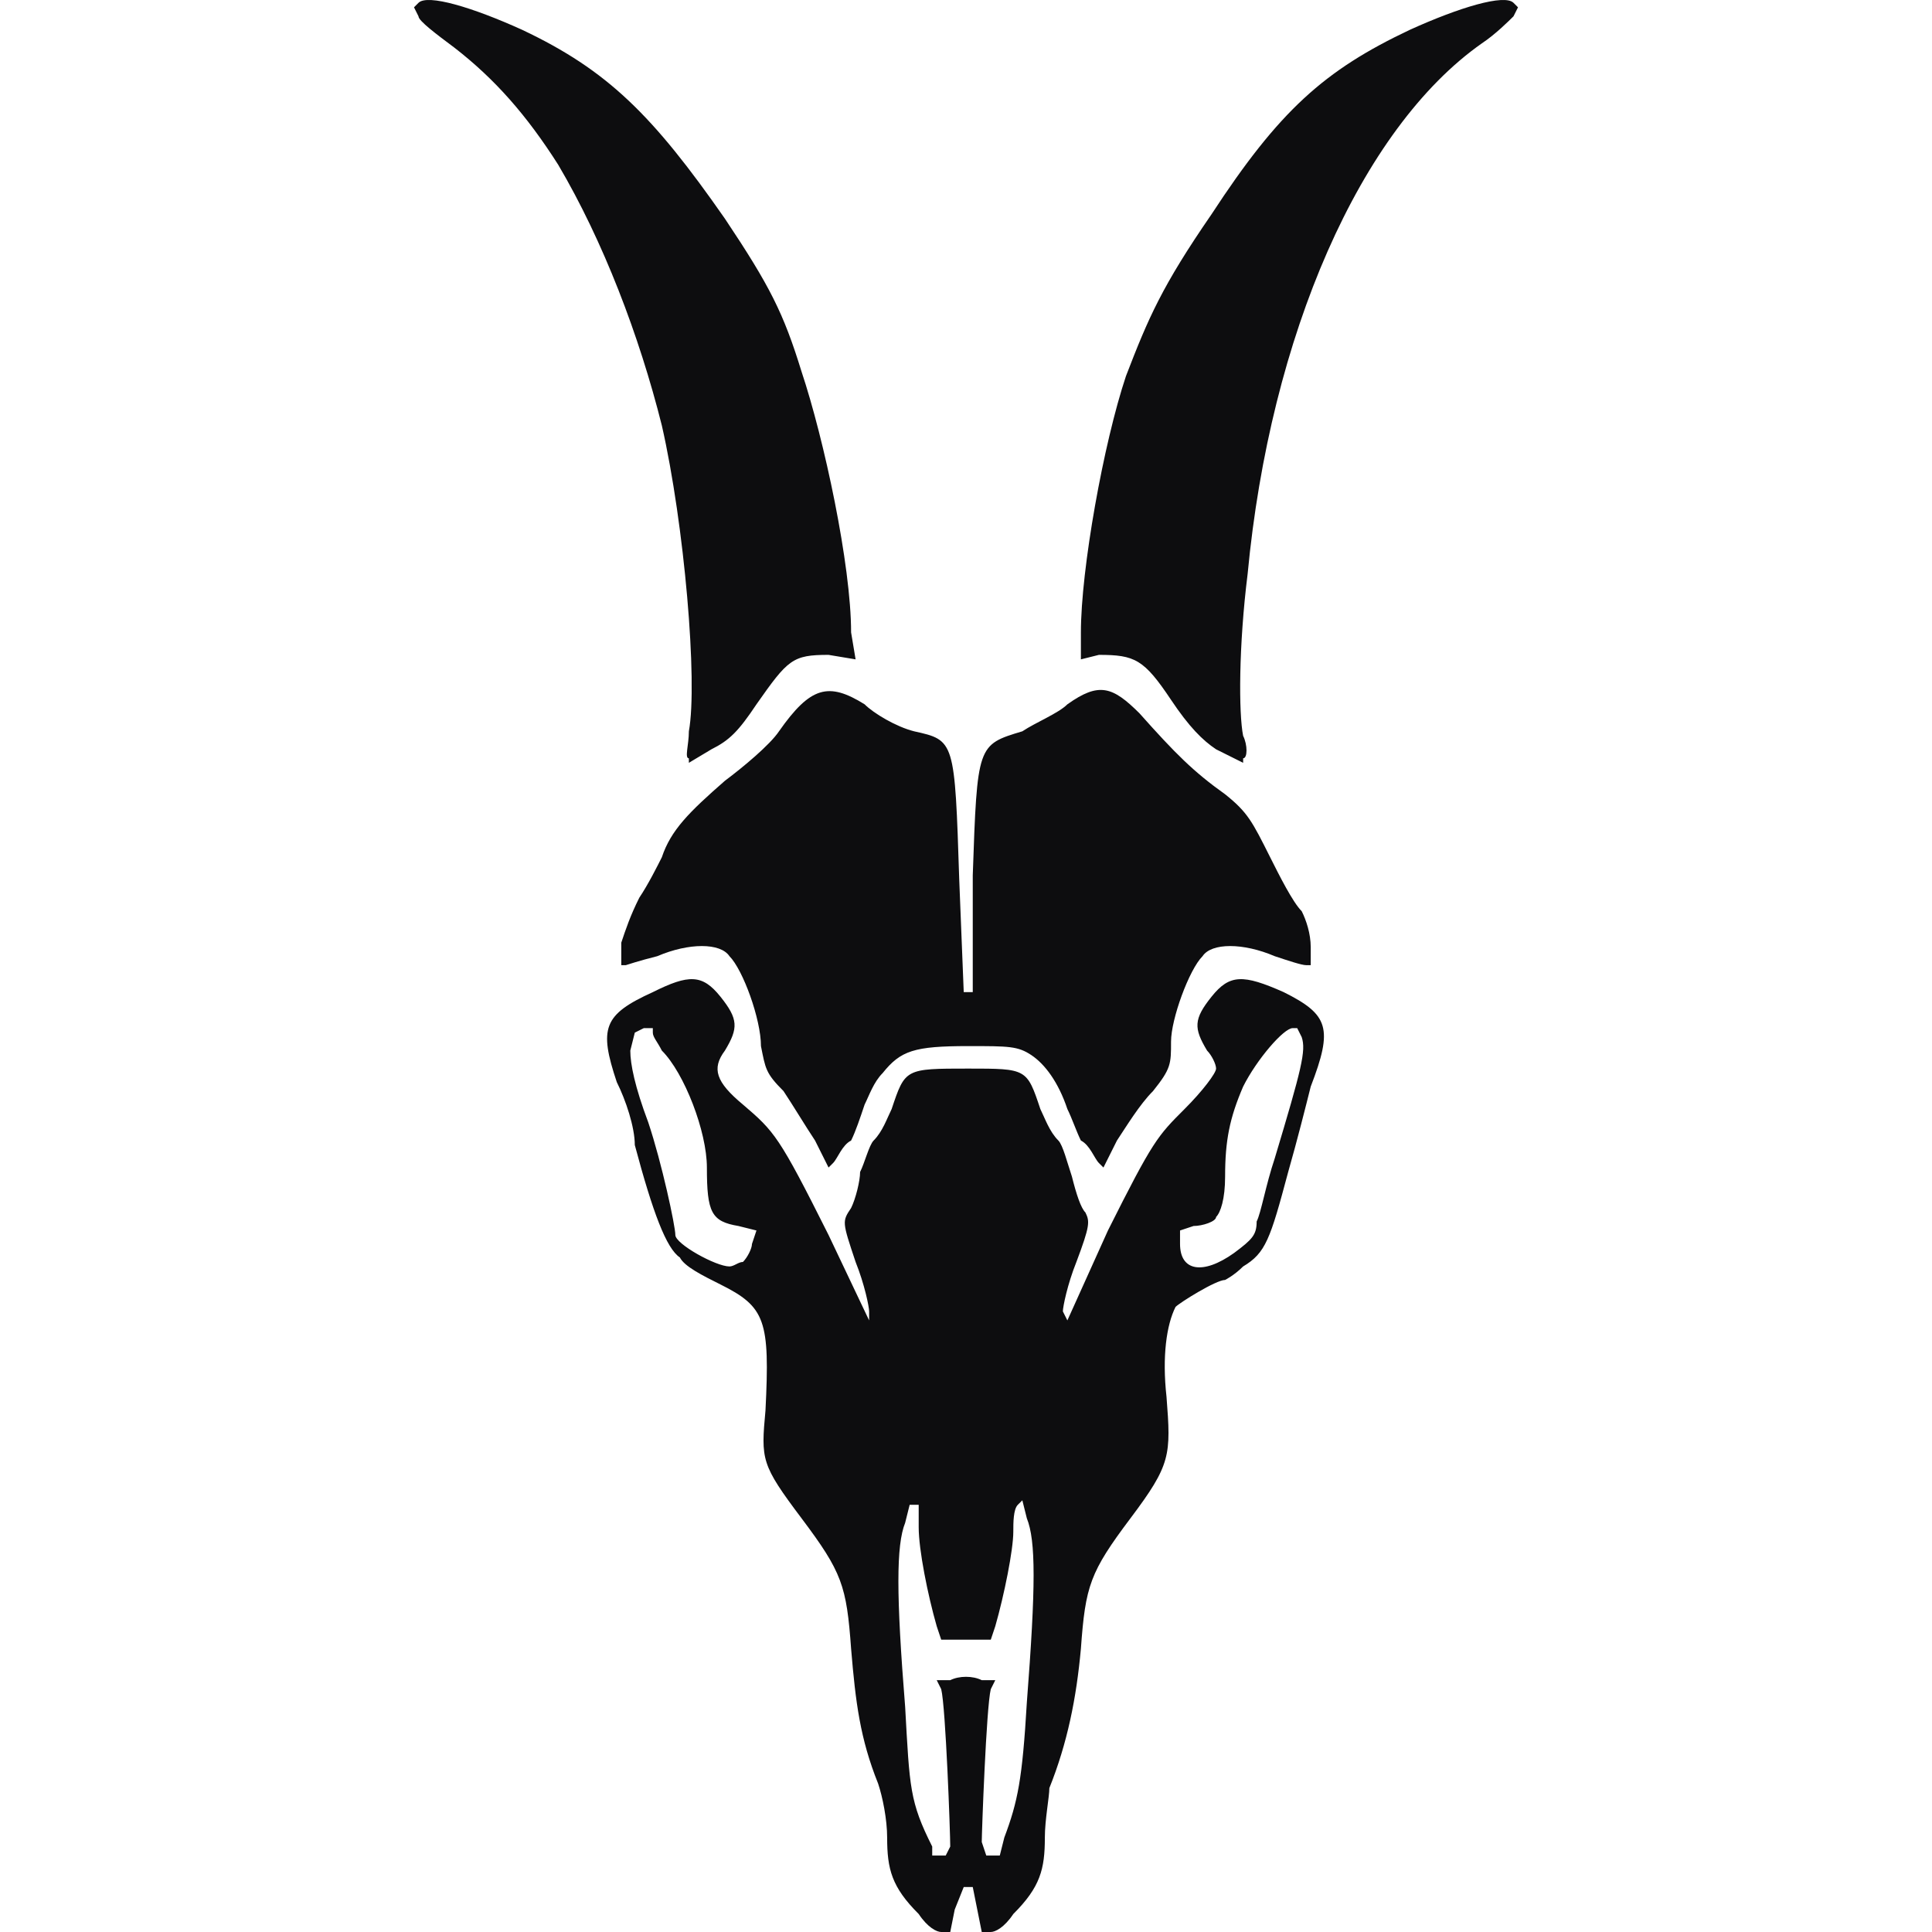 <?xml version="1.0" encoding="UTF-8"?> <svg xmlns="http://www.w3.org/2000/svg" xmlns:xlink="http://www.w3.org/1999/xlink" width="70px" height="70px" viewBox="0 0 70 70" version="1.1"><title>ALLSAINTS-Logo</title><g id="Page-1" stroke="none" stroke-width="1" fill="none" fill-rule="evenodd"><g id="Logos" transform="translate(-61, -690)"><g id="ALLSAINTS" transform="translate(61, 690)"><rect id="Rectangle-8" x="0" y="0" width="70" height="70"></rect><path d="M33.286,69.348 C32.306,68.371 32.143,67.719 32.143,66.578 C32.143,65.927 31.98,65.112 31.816,64.623 C31.163,62.994 31,61.69 30.837,59.735 C30.673,57.454 30.51,56.965 29.041,55.01 C27.571,53.055 27.571,52.892 27.735,51.1 C27.898,47.841 27.735,47.352 26.102,46.538 C25.449,46.212 24.796,45.886 24.633,45.56 C24.143,45.234 23.653,43.931 23,41.487 C23,40.835 22.673,39.858 22.347,39.206 C21.694,37.251 21.857,36.762 23.653,35.947 C24.959,35.295 25.449,35.295 26.102,36.11 C26.755,36.925 26.755,37.251 26.265,38.065 C25.776,38.717 25.939,39.206 26.918,40.02 C28.061,40.998 28.224,41.161 30.02,44.746 L31.49,47.841 L31.49,47.515 C31.49,47.352 31.327,46.538 31,45.723 C30.51,44.257 30.51,44.257 30.837,43.768 C31,43.442 31.163,42.79 31.163,42.464 C31.327,42.139 31.49,41.487 31.653,41.324 C31.98,40.998 32.143,40.509 32.306,40.183 C32.796,38.717 32.796,38.717 35.082,38.717 C37.204,38.717 37.204,38.717 37.694,40.183 C37.857,40.509 38.02,40.998 38.347,41.324 C38.51,41.487 38.673,42.139 38.837,42.627 C39,43.279 39.163,43.768 39.327,43.931 C39.49,44.257 39.49,44.42 39,45.723 C38.673,46.538 38.51,47.352 38.51,47.515 L38.673,47.841 L40.143,44.583 C41.776,41.324 41.939,41.161 42.918,40.183 C43.571,39.532 44.061,38.88 44.061,38.717 C44.061,38.554 43.898,38.228 43.735,38.065 C43.245,37.251 43.245,36.925 43.898,36.11 C44.551,35.295 45.041,35.295 46.51,35.947 C48.143,36.762 48.306,37.251 47.49,39.369 C47.327,40.02 47,41.324 46.673,42.464 C46.02,44.908 45.857,45.397 45.041,45.886 C44.714,46.212 44.388,46.375 44.388,46.375 C44.061,46.375 42.755,47.189 42.592,47.352 C42.265,48.004 42.102,49.145 42.265,50.611 C42.429,52.729 42.429,53.055 40.959,55.01 C39.49,56.965 39.327,57.454 39.163,59.735 C39,61.528 38.673,63.157 38.02,64.786 C38.02,65.112 37.857,65.927 37.857,66.578 C37.857,67.719 37.694,68.371 36.714,69.348 C36.388,69.837 36.061,70 35.898,70 L35.571,70 L35.408,69.185 L35.245,68.371 L35.082,68.371 L34.918,68.371 L34.592,69.185 L34.429,70 L34.102,70 C33.939,70 33.612,69.837 33.286,69.348 Z M34.429,66.904 C34.429,66.415 34.265,61.853 34.102,61.202 L33.939,60.876 L34.429,60.876 C34.755,60.713 35.245,60.713 35.571,60.876 L36.061,60.876 L35.898,61.202 C35.735,61.853 35.571,66.415 35.571,66.741 L35.735,67.23 L35.898,67.23 L36.224,67.23 L36.388,66.578 C36.878,65.275 37.041,64.46 37.204,61.69 C37.531,57.454 37.531,55.825 37.204,55.01 L37.041,54.359 L36.878,54.521 C36.714,54.684 36.714,55.173 36.714,55.499 C36.714,56.151 36.388,57.78 36.061,58.921 L35.898,59.409 L35.082,59.409 L34.102,59.409 L33.939,58.921 C33.612,57.78 33.286,56.151 33.286,55.336 L33.286,54.521 L33.122,54.521 L32.959,54.521 L32.796,55.173 C32.469,55.988 32.469,57.78 32.796,61.853 C32.959,64.786 32.959,65.275 33.776,66.904 L33.776,67.23 L34.102,67.23 L34.265,67.23 L34.429,66.904 Z M26.918,45.723 C27.082,45.56 27.245,45.234 27.245,45.071 L27.408,44.583 L26.755,44.42 C25.776,44.257 25.612,43.931 25.612,42.302 C25.612,40.998 24.796,38.88 23.98,38.065 C23.816,37.739 23.653,37.576 23.653,37.414 L23.653,37.251 L23.327,37.251 L23,37.414 L22.837,38.065 C22.837,38.554 23,39.369 23.49,40.672 C23.98,42.139 24.469,44.42 24.469,44.746 C24.469,45.071 25.939,45.886 26.429,45.886 C26.592,45.886 26.755,45.723 26.918,45.723 Z M44.714,45.397 C45.367,44.908 45.531,44.746 45.531,44.257 C45.694,43.931 45.857,42.953 46.184,41.976 C47.163,38.717 47.327,38.065 47.163,37.576 L47,37.251 L46.837,37.251 C46.51,37.251 45.531,38.391 45.041,39.369 C44.551,40.509 44.388,41.324 44.388,42.627 C44.388,43.442 44.224,43.931 44.061,44.094 C44.061,44.257 43.571,44.42 43.245,44.42 L42.755,44.583 L42.755,45.071 C42.755,46.049 43.571,46.212 44.714,45.397 Z M29.531,41.324 C29.204,40.835 28.714,40.02 28.388,39.532 C27.735,38.88 27.735,38.717 27.571,37.902 C27.571,36.925 26.918,35.133 26.429,34.644 C26.102,34.155 24.959,34.155 23.816,34.644 C23.163,34.807 22.673,34.97 22.673,34.97 L22.51,34.97 L22.51,34.155 C22.673,33.666 22.837,33.177 23.163,32.526 C23.49,32.037 23.816,31.385 23.98,31.059 C24.306,30.082 24.959,29.43 26.265,28.289 C26.918,27.801 27.898,26.986 28.224,26.497 C29.367,24.868 30.02,24.705 31.327,25.519 C31.653,25.845 32.469,26.334 33.122,26.497 C34.592,26.823 34.592,26.823 34.755,31.874 L34.918,35.947 L35.082,35.947 L35.245,35.947 L35.245,31.711 C35.408,26.986 35.408,26.986 37.041,26.497 C37.531,26.171 38.347,25.845 38.673,25.519 C39.816,24.705 40.306,24.868 41.286,25.845 C42.592,27.312 43.245,27.963 44.388,28.778 C45.204,29.43 45.367,29.756 46.02,31.059 C46.347,31.711 46.837,32.689 47.163,33.014 C47.327,33.34 47.49,33.829 47.49,34.318 L47.49,34.97 L47.327,34.97 C47.163,34.97 46.673,34.807 46.184,34.644 C45.041,34.155 43.898,34.155 43.571,34.644 C43.082,35.133 42.429,36.925 42.429,37.739 C42.429,38.554 42.429,38.717 41.776,39.532 C41.286,40.02 40.796,40.835 40.469,41.324 L39.98,42.302 L39.816,42.139 C39.653,41.976 39.49,41.487 39.163,41.324 C39,40.998 38.837,40.509 38.673,40.183 C38.347,39.206 37.857,38.554 37.367,38.228 C36.878,37.902 36.551,37.902 35.082,37.902 C33.122,37.902 32.633,38.065 31.98,38.88 C31.653,39.206 31.49,39.695 31.327,40.02 C31.163,40.509 31,40.998 30.837,41.324 C30.51,41.487 30.347,41.976 30.184,42.139 L30.02,42.302 L29.531,41.324 Z M24.959,27.475 C24.796,27.475 24.959,26.986 24.959,26.497 C25.286,24.705 24.796,19.002 23.98,15.418 C23.163,12.159 21.857,8.737 20.224,5.968 C19.082,4.175 17.939,2.872 16.469,1.731 C15.816,1.243 15.163,0.754 15.163,0.591 L15,0.265 L15.163,0.102 C15.49,-0.224 17.122,0.265 18.918,1.08 C22.02,2.546 23.653,4.175 26.265,7.923 C27.898,10.367 28.388,11.344 29.041,13.463 C29.857,15.906 30.837,20.469 30.837,22.913 L31,23.89 L30.02,23.727 C28.714,23.727 28.551,23.89 27.408,25.519 C26.755,26.497 26.429,26.823 25.776,27.149 L24.959,27.638 L24.959,27.475 Z M44.061,27.149 C43.571,26.823 43.082,26.334 42.429,25.357 C41.449,23.89 41.122,23.727 39.816,23.727 L39.163,23.89 L39.163,22.913 C39.163,20.632 39.98,16.069 40.796,13.625 C41.612,11.507 42.102,10.367 43.898,7.76 C46.347,4.012 47.98,2.546 51.082,1.08 C52.878,0.265 54.51,-0.224 54.837,0.102 L55,0.265 L54.837,0.591 C54.673,0.754 54.184,1.243 53.694,1.568 C49.286,4.664 46.02,12.159 45.204,20.794 C44.878,23.401 44.878,25.845 45.041,26.66 C45.204,26.986 45.204,27.475 45.041,27.475 L45.041,27.638 L44.061,27.149 Z" id="Shape" fill="#0D0D0F" fill-rule="nonzero"></path></g></g></g></svg> 
